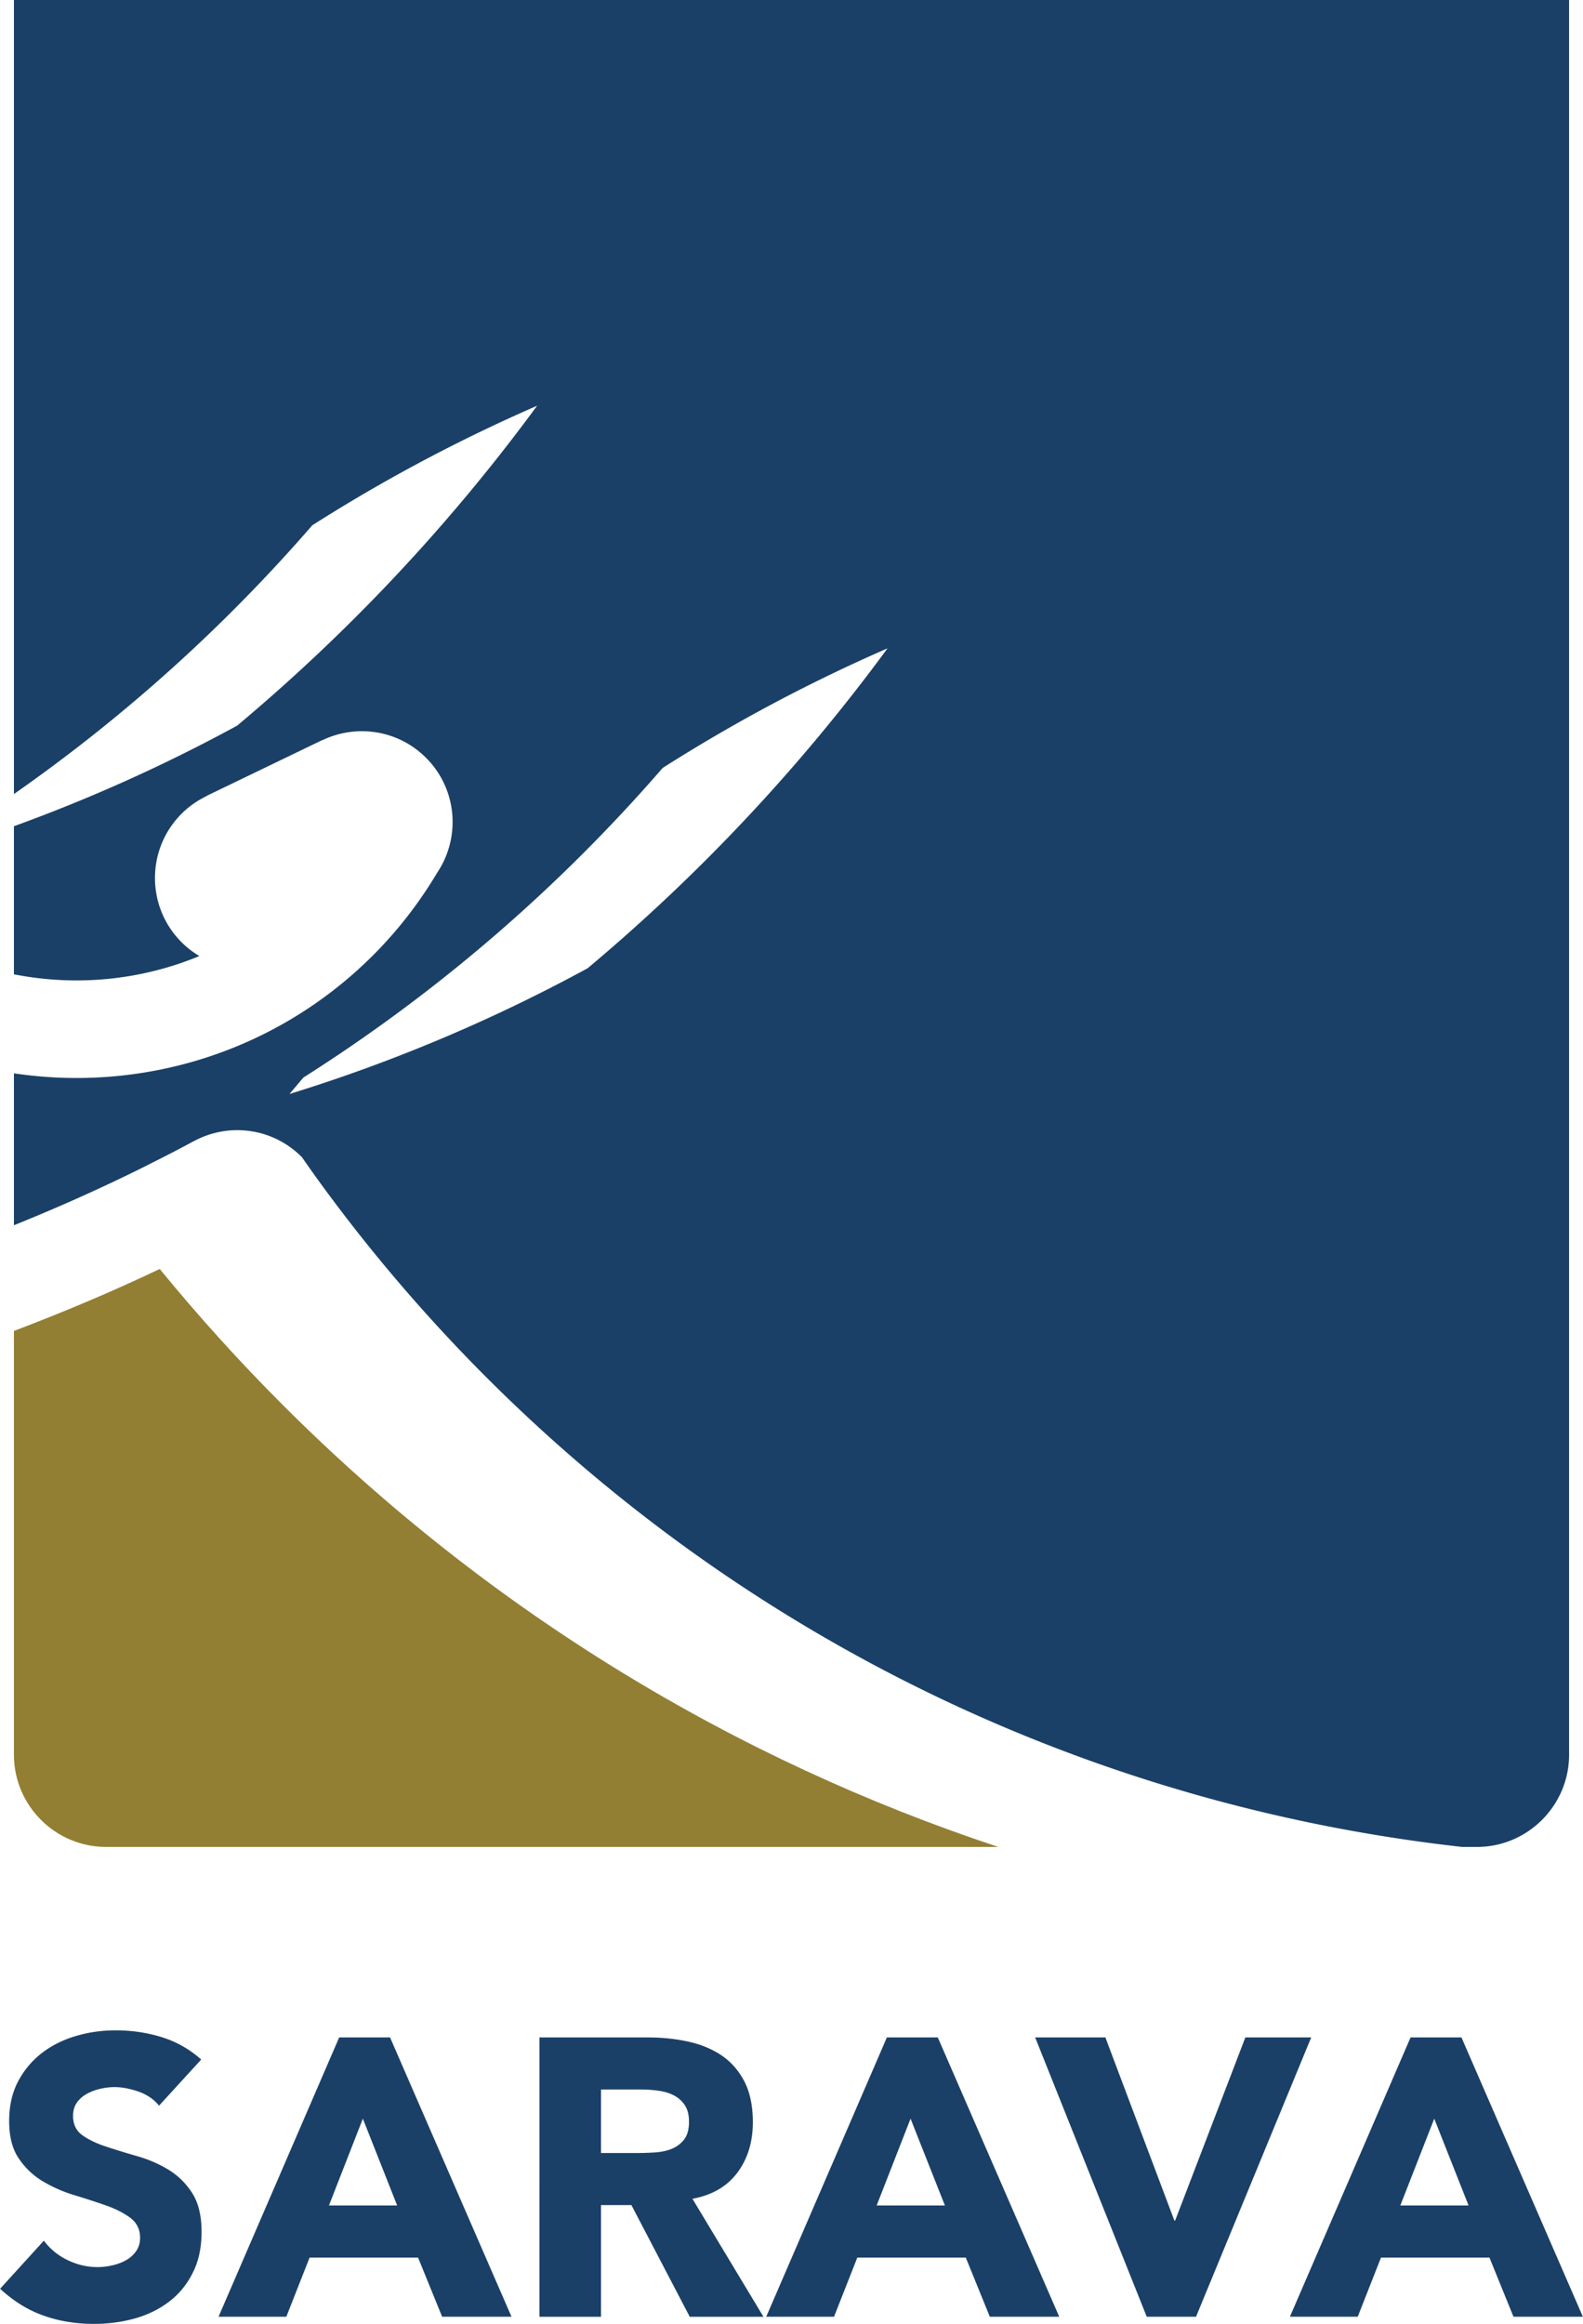 <svg clip-rule="evenodd" fill-rule="evenodd" height="2500" image-rendering="optimizeQuality" shape-rendering="geometricPrecision" text-rendering="geometricPrecision" viewBox="0 -.01 3855.41 5657.2" width="1704" xmlns="http://www.w3.org/2000/svg"><g fill-rule="nonzero"><path d="m687.94 3419.59c-106.22-106.22-205.94-216.73-299.15-330.46-116.52 55.47-235.17 105.36-355.12 150.82v1031.91c0 123.37 100.86 224.23 224.31 224.23h2173.39c-637.11-211.01-1236.41-569.49-1743.43-1076.51z" fill="#927f33"/><path d="m387.07 5126c-12.22-15.44-28.81-26.73-49.47-34.17-20.87-7.22-40.46-11.08-59.11-11.08-10.87 0-22.16 1.36-33.6 3.93-11.65 2.57-22.59 6.5-32.67 11.94-10.22 5.43-18.59 12.65-25.09 21.66-6.36 8.93-9.44 19.8-9.44 32.6 0 20.51 7.65 36.24 22.87 47.17 15.44 10.87 34.74 20.16 58.19 27.74 23.45 7.79 48.53 15.37 75.49 23.16 26.8 7.65 51.9 18.44 75.34 32.6 23.3 14.08 42.74 33.02 58.04 56.69 15.37 23.73 23.09 55.47 23.09 95.07 0 37.81-7.01 70.77-21.23 99-13.94 28.16-32.95 51.61-57.04 70.12s-51.83 32.31-83.49 41.32c-31.81 8.93-65.26 13.44-100.43 13.44-44.17 0-85.27-6.72-122.87-20.23-37.96-13.44-73.12-35.24-105.65-65.33l106.58-117.09c15.22 20.37 34.6 36.24 58.04 47.46 23.37 11.22 47.61 16.94 72.48 16.94 12.15 0 24.66-1.57 37.02-4.43 12.51-2.86 23.73-7.22 33.6-12.94 10.01-5.86 17.94-13.22 23.95-22.09 6.15-9 9.29-19.58 9.29-31.73 0-20.44-7.94-36.74-23.66-48.61-15.58-11.72-35.31-21.8-58.97-30.17-23.73-8.29-49.39-16.66-76.98-25.02a341.74 341.74 0 0 1 -76.7-33.52c-23.73-14.08-43.39-32.67-59.04-55.76-15.8-23.02-23.59-53.47-23.59-91.21 0-36.53 7.15-68.55 21.59-96.21 14.44-27.38 33.74-50.47 57.61-69.05 24.09-18.59 51.75-32.52 83.13-41.75 31.31-9.36 63.62-13.87 97-13.87 38.53 0 75.56 5.29 111.44 16.3 35.81 10.94 68.12 29.1 97.07 54.76l-102.79 112.37zm496.51 31.59-82.56 211.3h166.12zm-57.68-197.79h123.95l295.86 680h-168.98l-58.62-144.03h-264.26l-56.68 144.03h-165.12l293.86-680zm637.82 281.42h88.35c13.44 0 27.74-.5 42.75-1.43s28.74-3.79 40.81-8.65c12.08-4.86 22.3-12.37 30.31-22.59 7.94-10.22 12.08-24.59 12.08-43.25 0-17.3-3.57-31.02-10.72-41.31-7.01-10.22-16.01-18.01-26.81-23.45-10.86-5.5-23.45-9.22-37.53-11.08-14.01-1.93-27.8-2.86-41.32-2.86h-97.93v154.61zm-149.9-281.42h263.26c34.6 0 67.41 3.29 98.43 10.08 31.02 6.65 58.19 17.94 81.7 33.59 23.23 15.73 41.75 36.81 55.68 63.4 13.65 26.52 20.66 59.69 20.66 99.43 0 47.97-12.44 88.78-37.46 122.45-25.09 33.67-61.4 54.9-109.65 63.91l172.99 287.21h-179.56l-142.1-271.85h-74.05v271.85h-149.9zm903.89 197.79-82.56 211.3h166.19zm-57.68-197.79h124.02l295.86 680h-169.12l-58.54-144.03h-264.27l-56.68 144.03h-165.19l293.93-680zm361.19 0h171.06l167.98 445.69h2l170.98-445.69h160.41l-280.57 680h-120.02zm-1090.16-2602.71c-229.24 124.73-472.13 227.67-726.18 306.08 11.44-13.37 22.59-26.95 34.02-40.1 330.39-209.51 624.03-464.27 875.01-753.62 173.84-110.51 356.83-208.08 547.69-291.15-210.23 286.42-455.19 548.26-730.54 778.79zm-1397.39-2357.09v1932.99c270.42-188.92 513.95-409.01 726.68-654.19 173.77-110.51 356.69-208.01 547.69-291.07-210.3 286.35-455.2 548.19-730.61 778.71-173.7 94.64-355.41 176.56-543.76 244.9v360.48c150.68 29.66 308.23 15.01 451.77-44.46-15.44-9.22-30.17-20.3-43.39-33.59-86.42-86.42-86.42-226.38 0-312.88 18.3-18.37 39.1-32.38 61.12-43.03l-.22-.36 282.14-136.03.15.36c82.49-39.46 183.99-25.38 252.18 42.89 76.06 75.91 85.06 193.42 27.45 279.42-42.6 71.62-94.43 139.32-155.97 200.93-238.53 238.53-565.42 334.17-875.22 287.78v369.84c108.29-43.6 215.16-91.35 320.45-143.82 4.64-2.36 9.36-4.79 14.08-7.22 34.81-17.37 69.41-35.17 103.58-53.69.43-.07.71-.14.79-.21 83.85-45.32 190.71-32.6 261.62 38.31.15.15.43.29.65.43 11.58 16.58 23.23 33.24 35.1 49.75 122.95 170.19 260.91 332.89 414.09 486.21 666.14 665.99 1508.9 1046.77 2377.18 1143.63h36.31c123.23 0 224.24-100.86 224.24-224.23v-4271.86h-3788.08zm3459.69 5157.59-82.63 211.3h166.19zm-57.69-197.79h123.95l295.79 680h-169.05l-58.54-144.03h-264.2l-56.68 144.03h-165.19l293.93-680z" fill="#1b4067"/></g></svg>